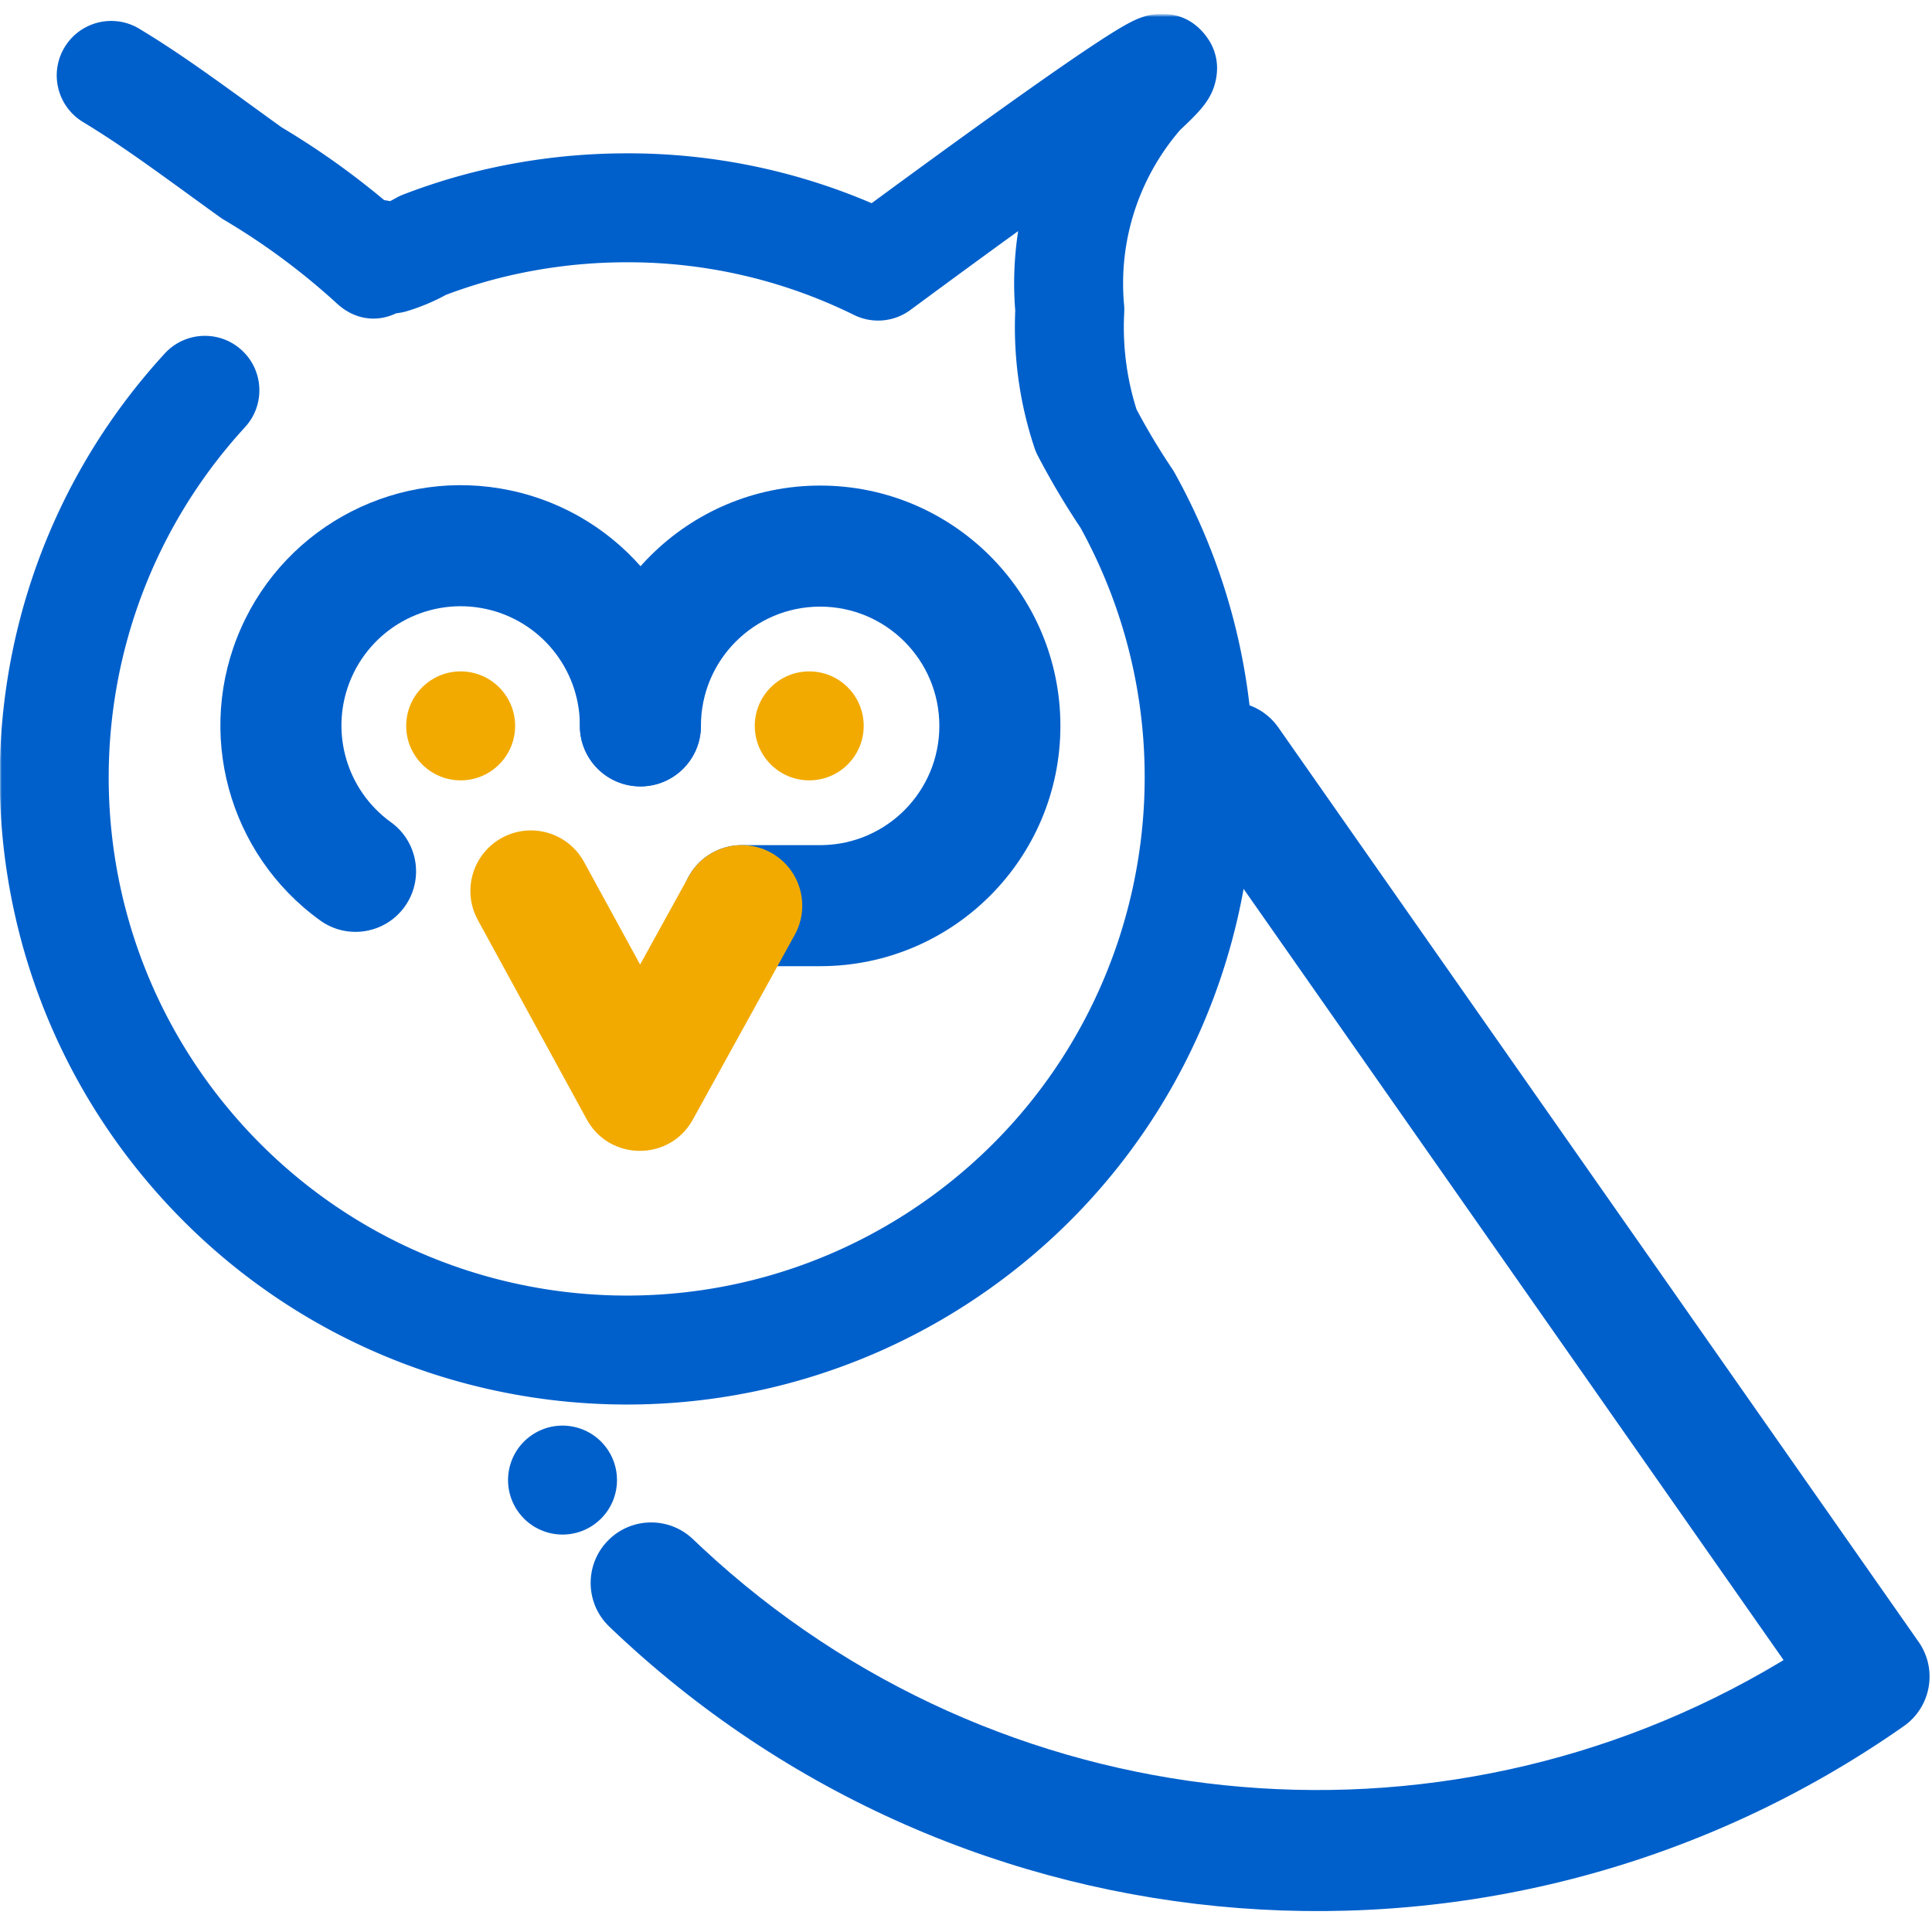 <svg width="512" height="512" xmlns="http://www.w3.org/2000/svg" xmlns:xlink="http://www.w3.org/1999/xlink" viewBox="0 0 512 512"><defs><path id="a" d="M0 0h512v503.618H0z"/></defs><g transform="translate(0 4)" fill="none" fill-rule="evenodd"><mask id="b" fill="#fff"><use xlink:href="#a"/></mask><g mask="url(#b)"><g transform="scale(-1 1) rotate(35 136.666 -431.718)" fill-rule="nonzero"><path d="M141.818 373.381a17.177 17.177 0 01-9.815-7.363c-3.32-6.064 2.31-.578 9.815 7.363z" fill="#3897D3"/><path d="M119.156 333.23c8.77 0 15.896 7.039 16.038 15.775l.002.265v279.249l.94-.06c105.574-7.472 194.448-83.988 216.742-188.583l.69-3.348c1.723-8.689 10.165-14.335 18.854-12.61 8.69 1.723 14.336 10.165 12.611 18.854C359.85 569.69 248.521 661.125 119.158 661.14c-8.77 0-15.898-7.038-16.041-15.775V349.27c0-8.859 7.18-16.04 16.04-16.04z" fill="#0060CB"/><g transform="rotate(-35 490.914 -81.437)"><path d="M47.633-15.16c35.166 0 63.672 28.513 63.672 63.684 0 8.859-7.181 16.04-16.04 16.04-8.77 0-15.896-7.039-16.037-15.775l-.002-.265c0-17.456-14.146-31.605-31.593-31.605-17.448 0-31.593 14.15-31.593 31.605 0 17.281 13.864 31.321 31.07 31.6l.523.005h20.785c8.858 0 16.04 7.181 16.04 16.04 0 8.77-7.039 15.896-15.775 16.037l-.265.002H47.633c-35.167 0-63.673-28.513-63.673-63.684 0-35.171 28.506-63.684 63.673-63.684z" fill="#0060CB"/><path d="M129.65-13.864c29.45-6.267 59.263 8.957 71.461 36.49 12.198 27.53 3.449 59.844-20.973 77.456-7.184 5.182-17.21 3.558-22.391-3.627-5.13-7.111-3.59-17.006 3.408-22.232l.219-.16c12.119-8.74 16.461-24.778 10.407-38.443-6.053-13.662-20.845-21.216-35.456-18.107-14.466 3.078-24.841 15.775-25.018 30.53l-.002.448c.018 8.859-7.148 16.055-16.007 16.073-8.858.018-16.054-7.149-16.072-16.007-.062-30.113 20.973-56.155 50.423-62.421z" fill="#0060CB"/><path d="M110.202 84.58c4.247-7.774 13.992-10.633 21.766-6.386 7.696 4.205 10.576 13.798 6.512 21.533l-.126.233-28.868 52.842c-6.008 10.997-21.691 11.138-27.935.386l-.187-.33-26.992-48.944c-4.278-7.757-1.457-17.513 6.3-21.791 7.68-4.235 17.319-1.513 21.661 6.068l.13.232 12.88 23.355 14.859-27.198z" fill="#F2AA00"/><ellipse fill="#F2AA00" cx="142.898" cy="48.524" rx="14.434" ry="14.438"/><ellipse fill="#F2AA00" cx="50.52" cy="48.524" rx="14.434" ry="14.438"/></g><ellipse fill="#0060CB" cx="372.909" cy="403.845" rx="14.434" ry="14.438"/><path d="M13.757 187.388c.443-5.305 3.17-8.788 6.599-11.036 1.356-.889 2.6-1.427 3.902-1.84 1.22-.387 2.375-.617 3.69-.802.193-.027.392-.053.596-.078l.628-.073.327-.035.68-.066.717-.06.753-.058.792-.052.831-.05 1.461-.074 1.237-.053 1.317-.048 1.754-.053 1.49-.037 1.97-.04 2.518-.04 2.224-.025 3.793-.026 2.514-.008 4.795.003 3.966.016 2.955.019 6.21.055 4.12.047 3.73.05 3.78.054 3.82.06 5.793.101 3.891.074 5.86.118 8.327.184.915.022.19-.306a163.87 163.87 0 0144.766-47.3l.691-.483a167.177 167.177 0 0135.712-19.016 161.494 161.494 0 0119.037-5.975c.718-.177 1.448-.3 2.185-.365.483-.043.964-.1 1.443-.17l.217-.034.272-.29.282-.287c.148-.15.3-.295.454-.439l.107-.098.088-.328a209.153 209.153 0 0110.886-30.562l.223-.496 2.098-6.053 2.482-7.203 1.283-3.689.86-2.45 1.294-3.638.765-2.119.739-2.015.858-2.3.698-1.834.414-1.07.684-1.745.683-1.704.54-1.324.268-.648.27-.646c.18-.43.36-.86.543-1.291l.276-.647c.37-.862.746-1.73 1.133-2.61 3.21-7.297 11.729-10.61 19.026-7.4 7.298 3.21 10.611 11.73 7.4 19.027l-.382.874-.624 1.446-.368.866-.747 1.79-.625 1.532-.625 1.564-.63 1.608-.382.991-.516 1.359-.66 1.765-.821 2.234-.714 1.973-.746 2.087-1.271 3.608-1.386 3.983-3.984 11.546-.792 2.269c-.14.4-.298.795-.474 1.181a180.284 180.284 0 00-11.794 35.348c-1.475 6.644-6.136 10.21-11.275 11.098l-.116.019-.088.05-.31.167c-.714.378-1.457.694-2.223.947a54.124 54.124 0 01-10.716 2.367l-.235.026-.1.025a132.533 132.533 0 00-13.527 4.244l-1.017.385a138.337 138.337 0 00-29.554 15.747 135.072 135.072 0 00-41.346 45.988 14.436 14.436 0 01-12.759 7.498l-9.524-.232-4.501-.102-2.667-.058-5.33-.11c-3.55-.07-7.084-.135-10.577-.194l-3.025-.049.404.423a91.083 91.083 0 0112.095 16.02l.23.391.295.385a101.082 101.082 0 0116.16 31.593l.22.729c.218.734.377 1.484.476 2.244a204.591 204.591 0 011.655 21.29l.015.733.174 1.55c8.118 68.05 65.243 119.73 133.755 121.007l2.1.023c70.141.25 129.176-52.42 136.899-122.14 7.646-69.024-37.437-132.778-104.8-148.738l-2.048-.47c-7.784-1.72-12.7-9.426-10.98-17.21 1.722-7.786 9.428-12.701 17.212-10.98 82.896 18.325 138.659 96.196 129.312 180.577-9.347 84.384-80.802 148.135-165.697 147.833-84.893-.303-155.918-64.557-164.703-149.003a14.436 14.436 0 01-.075-1.228c-.112-6.09-.54-12.17-1.284-18.214l-.016-.123-.08-.26a72.21 72.21 0 00-11.529-22.067l-.427-.551a14.436 14.436 0 01-1.163-1.73 62.241 62.241 0 00-38.464-29.347l-.34-.087-.912-.13-.831-.123-.791-.123-.752-.122-.714-.121-.677-.122-.641-.122-.606-.123-.571-.123-.247-.056c-1.404-.324-2.608-.678-3.851-1.206-1.342-.569-2.6-1.27-3.936-2.382-3.341-2.778-5.724-6.906-5.258-12.478z" fill="#0060CB"/></g></g></g></svg>